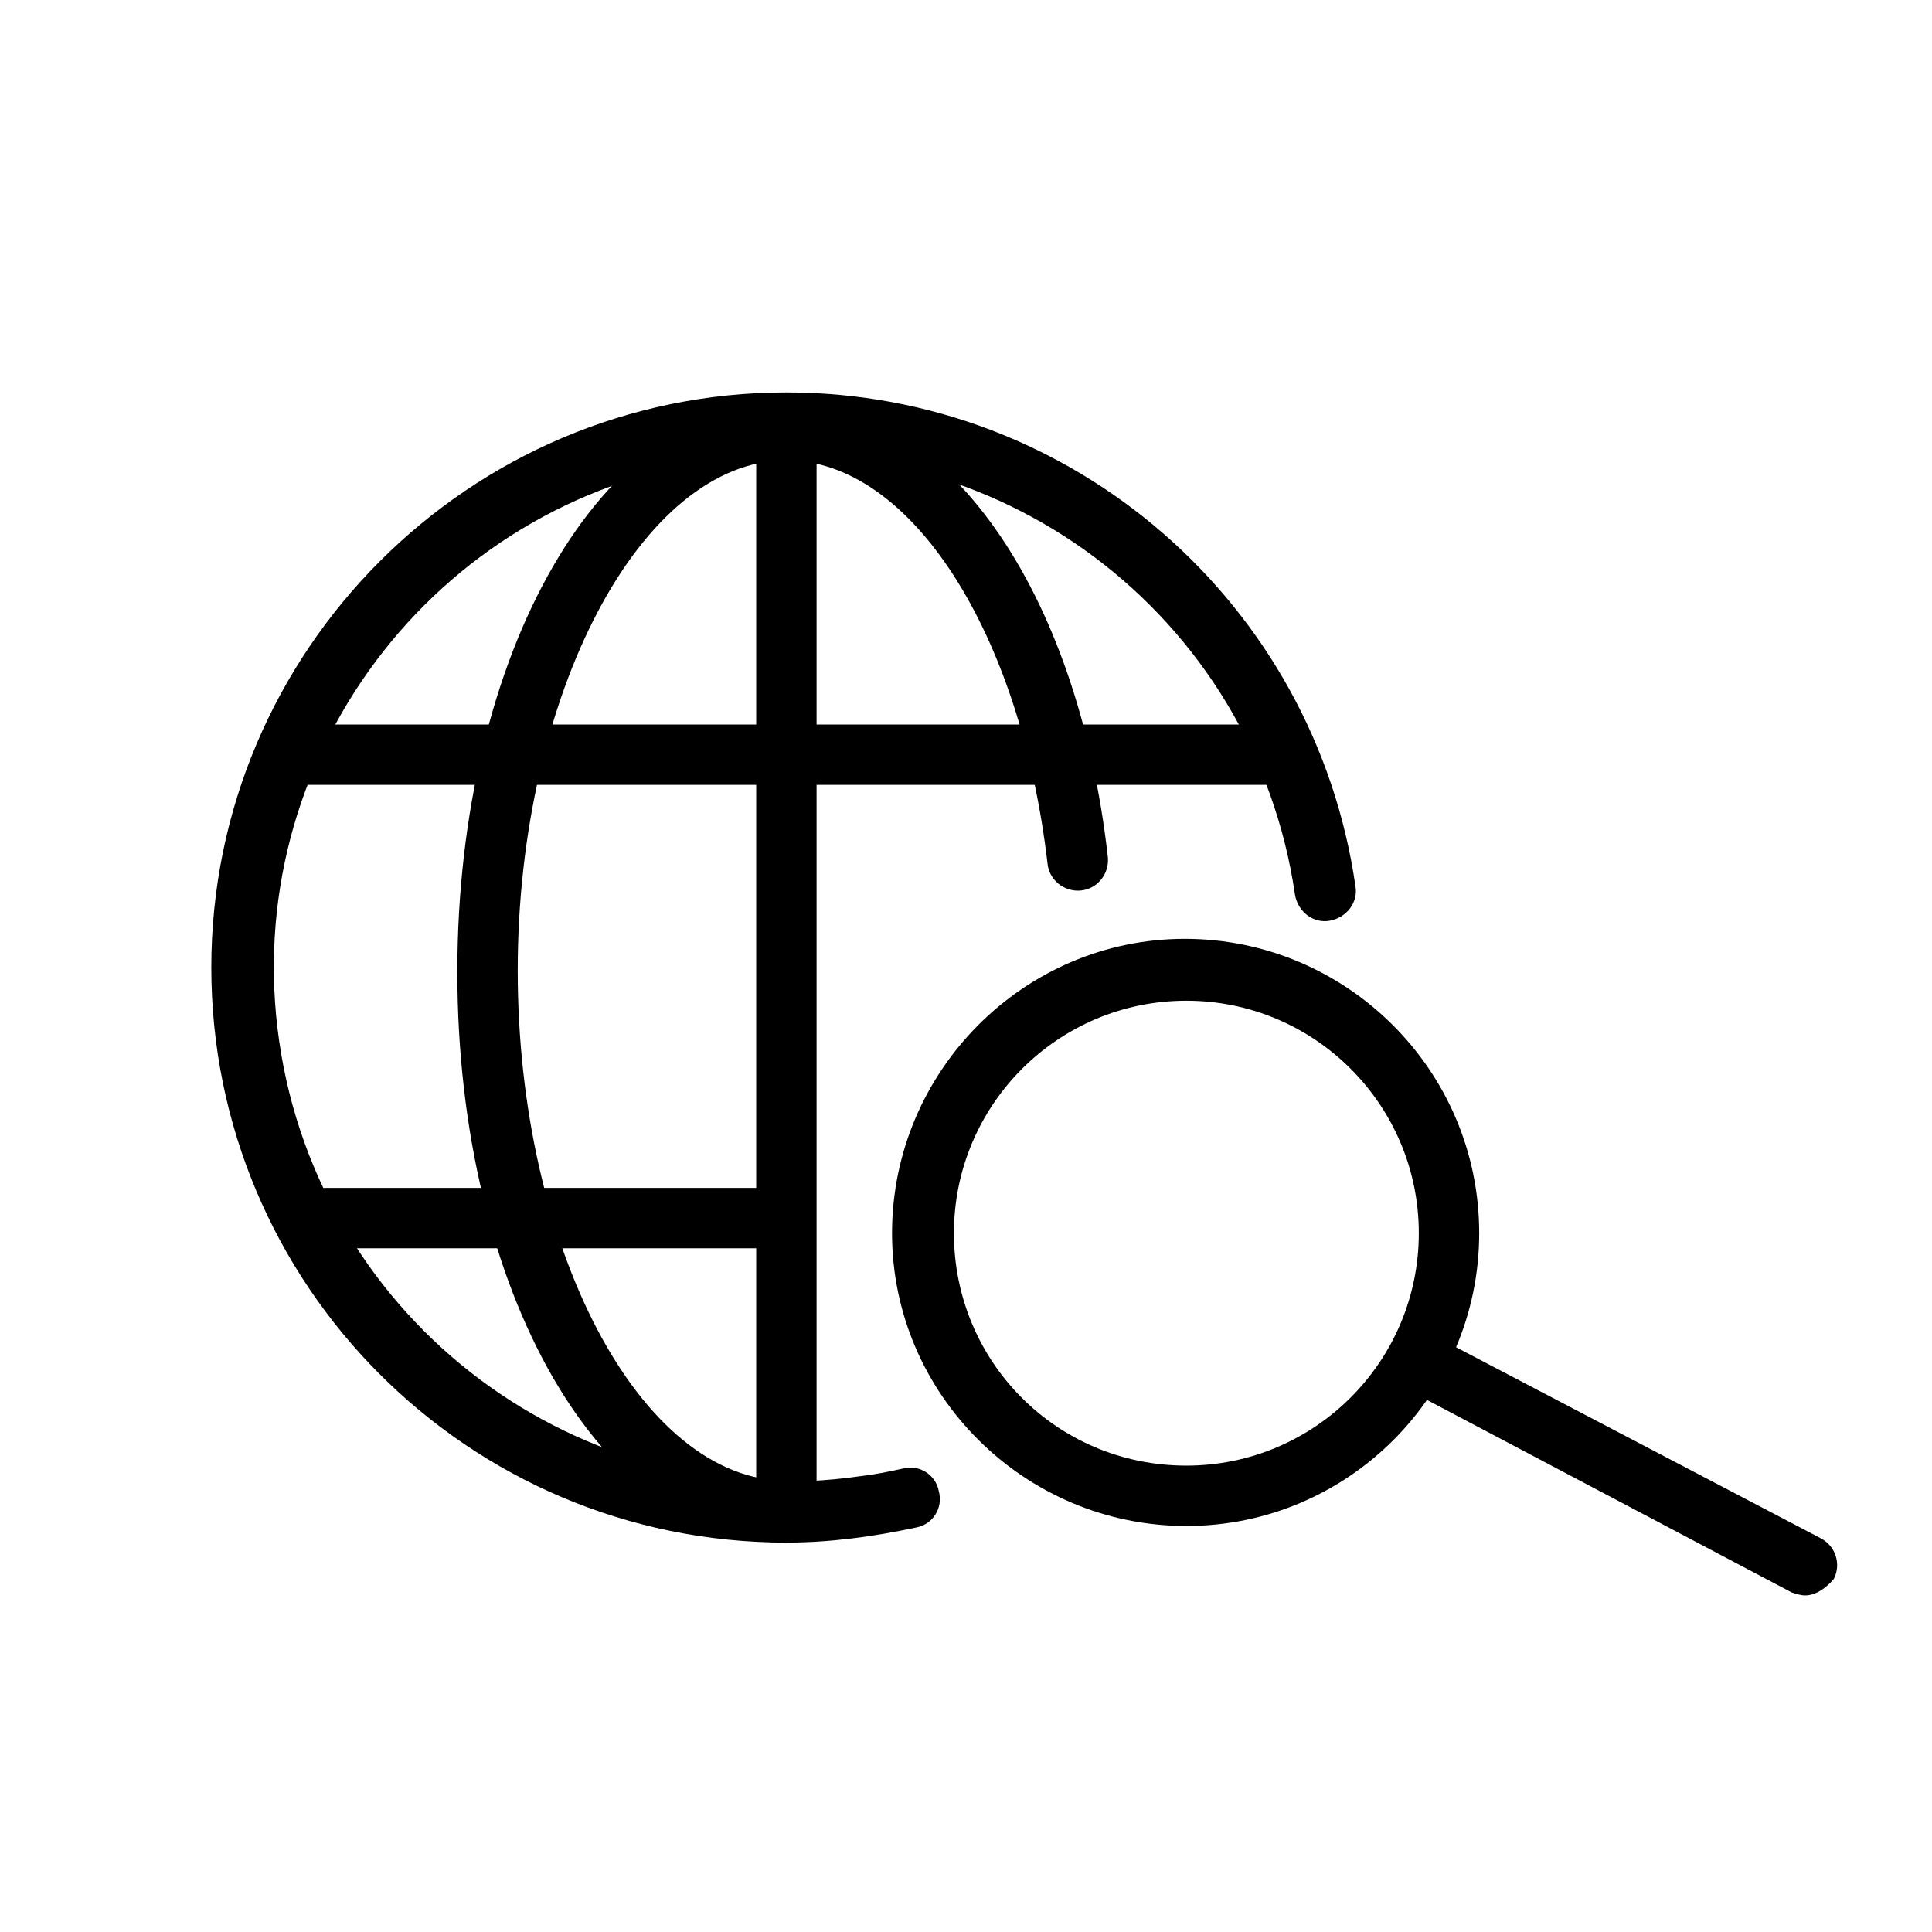 <?xml version="1.0" encoding="utf-8"?>
<!-- Generator: Adobe Illustrator 21.0.2, SVG Export Plug-In . SVG Version: 6.00 Build 0)  -->
<svg version="1.1" id="Layer_1" xmlns="http://www.w3.org/2000/svg" xmlns:xlink="http://www.w3.org/1999/xlink" x="0px" y="0px"
	 viewBox="0 0 128 128" style="enable-background:new 0 0 128 128;" xml:space="preserve">
<path d="M52.1,102.2C31,102.2,14,85.1,14,64.1S31.1,26,52.1,26c19,0,35,14,37.7,32.7c0.2,1.1-0.6,2.1-1.7,2.3
	c-1.1,0.2-2.1-0.6-2.3-1.7c-2.7-18.6-19.9-31.5-38.5-28.8S15.8,50.4,18.5,69S38.4,100.5,57,97.8c0.9-0.1,1.9-0.3,2.8-0.5
	c1.1-0.3,2.2,0.4,2.4,1.5c0.3,1.1-0.4,2.2-1.5,2.4l0,0C57.9,101.8,55,102.2,52.1,102.2z"/>
<path d="M52.1,102.2c-12.2,0-21.8-16.6-21.8-37.8s9.6-37.8,21.8-37.8c10.5,0,19.3,12.4,21.3,30.2c0.1,1.1-0.7,2.1-1.8,2.2
	s-2.1-0.7-2.2-1.8c-1.8-15.4-9.1-26.7-17.3-26.7c-9.6,0-17.8,15.5-17.8,33.8s8.1,33.8,17.8,33.8c1.1,0,2,0.9,2,2
	S53.2,102.1,52.1,102.2L52.1,102.2z"/>
<path d="M52.1,102.2c-1.1,0-2-0.9-2-2V28.6c0-1.1,0.9-2,2-2s2,0.9,2,2v71.5C54.1,101.3,53.2,102.2,52.1,102.2
	C52.1,102.2,52.1,102.2,52.1,102.2z"/>
<path d="M83.8,52H19.1c-1.1,0-2-0.9-2-2s0.9-2,2-2h64.6c1.1,0,2,0.9,2,2S84.9,52,83.8,52z"/>
<path d="M50.9,82.7H21.6c-1.1,0-2-0.9-2-2s0.9-2,2-2h29.3c1.1,0,2,0.9,2,2S52,82.7,50.9,82.7z"/>
<path d="M78.6,101.1c-10.7,0-19.5-8.7-19.5-19.4s8.7-19.5,19.4-19.5S98,70.9,98,81.7c0,0,0,0,0,0C98,92.4,89.3,101.1,78.6,101.1z
	 M78.6,66.3c-8.5,0-15.4,6.9-15.4,15.4S70,97.1,78.6,97.1c8.5,0,15.4-6.9,15.4-15.4c0,0,0,0,0,0C94,73.2,87.1,66.3,78.6,66.3
	L78.6,66.3z"/>
<path d="M119.6,105.7c-0.3,0-0.6-0.1-0.9-0.2L93.5,92.2c-1-0.5-1.4-1.7-0.8-2.7c0.5-1,1.7-1.4,2.7-0.8l25.2,13.2
	c1,0.5,1.4,1.7,0.9,2.7C121,105.2,120.3,105.7,119.6,105.7z"/>
</svg>
